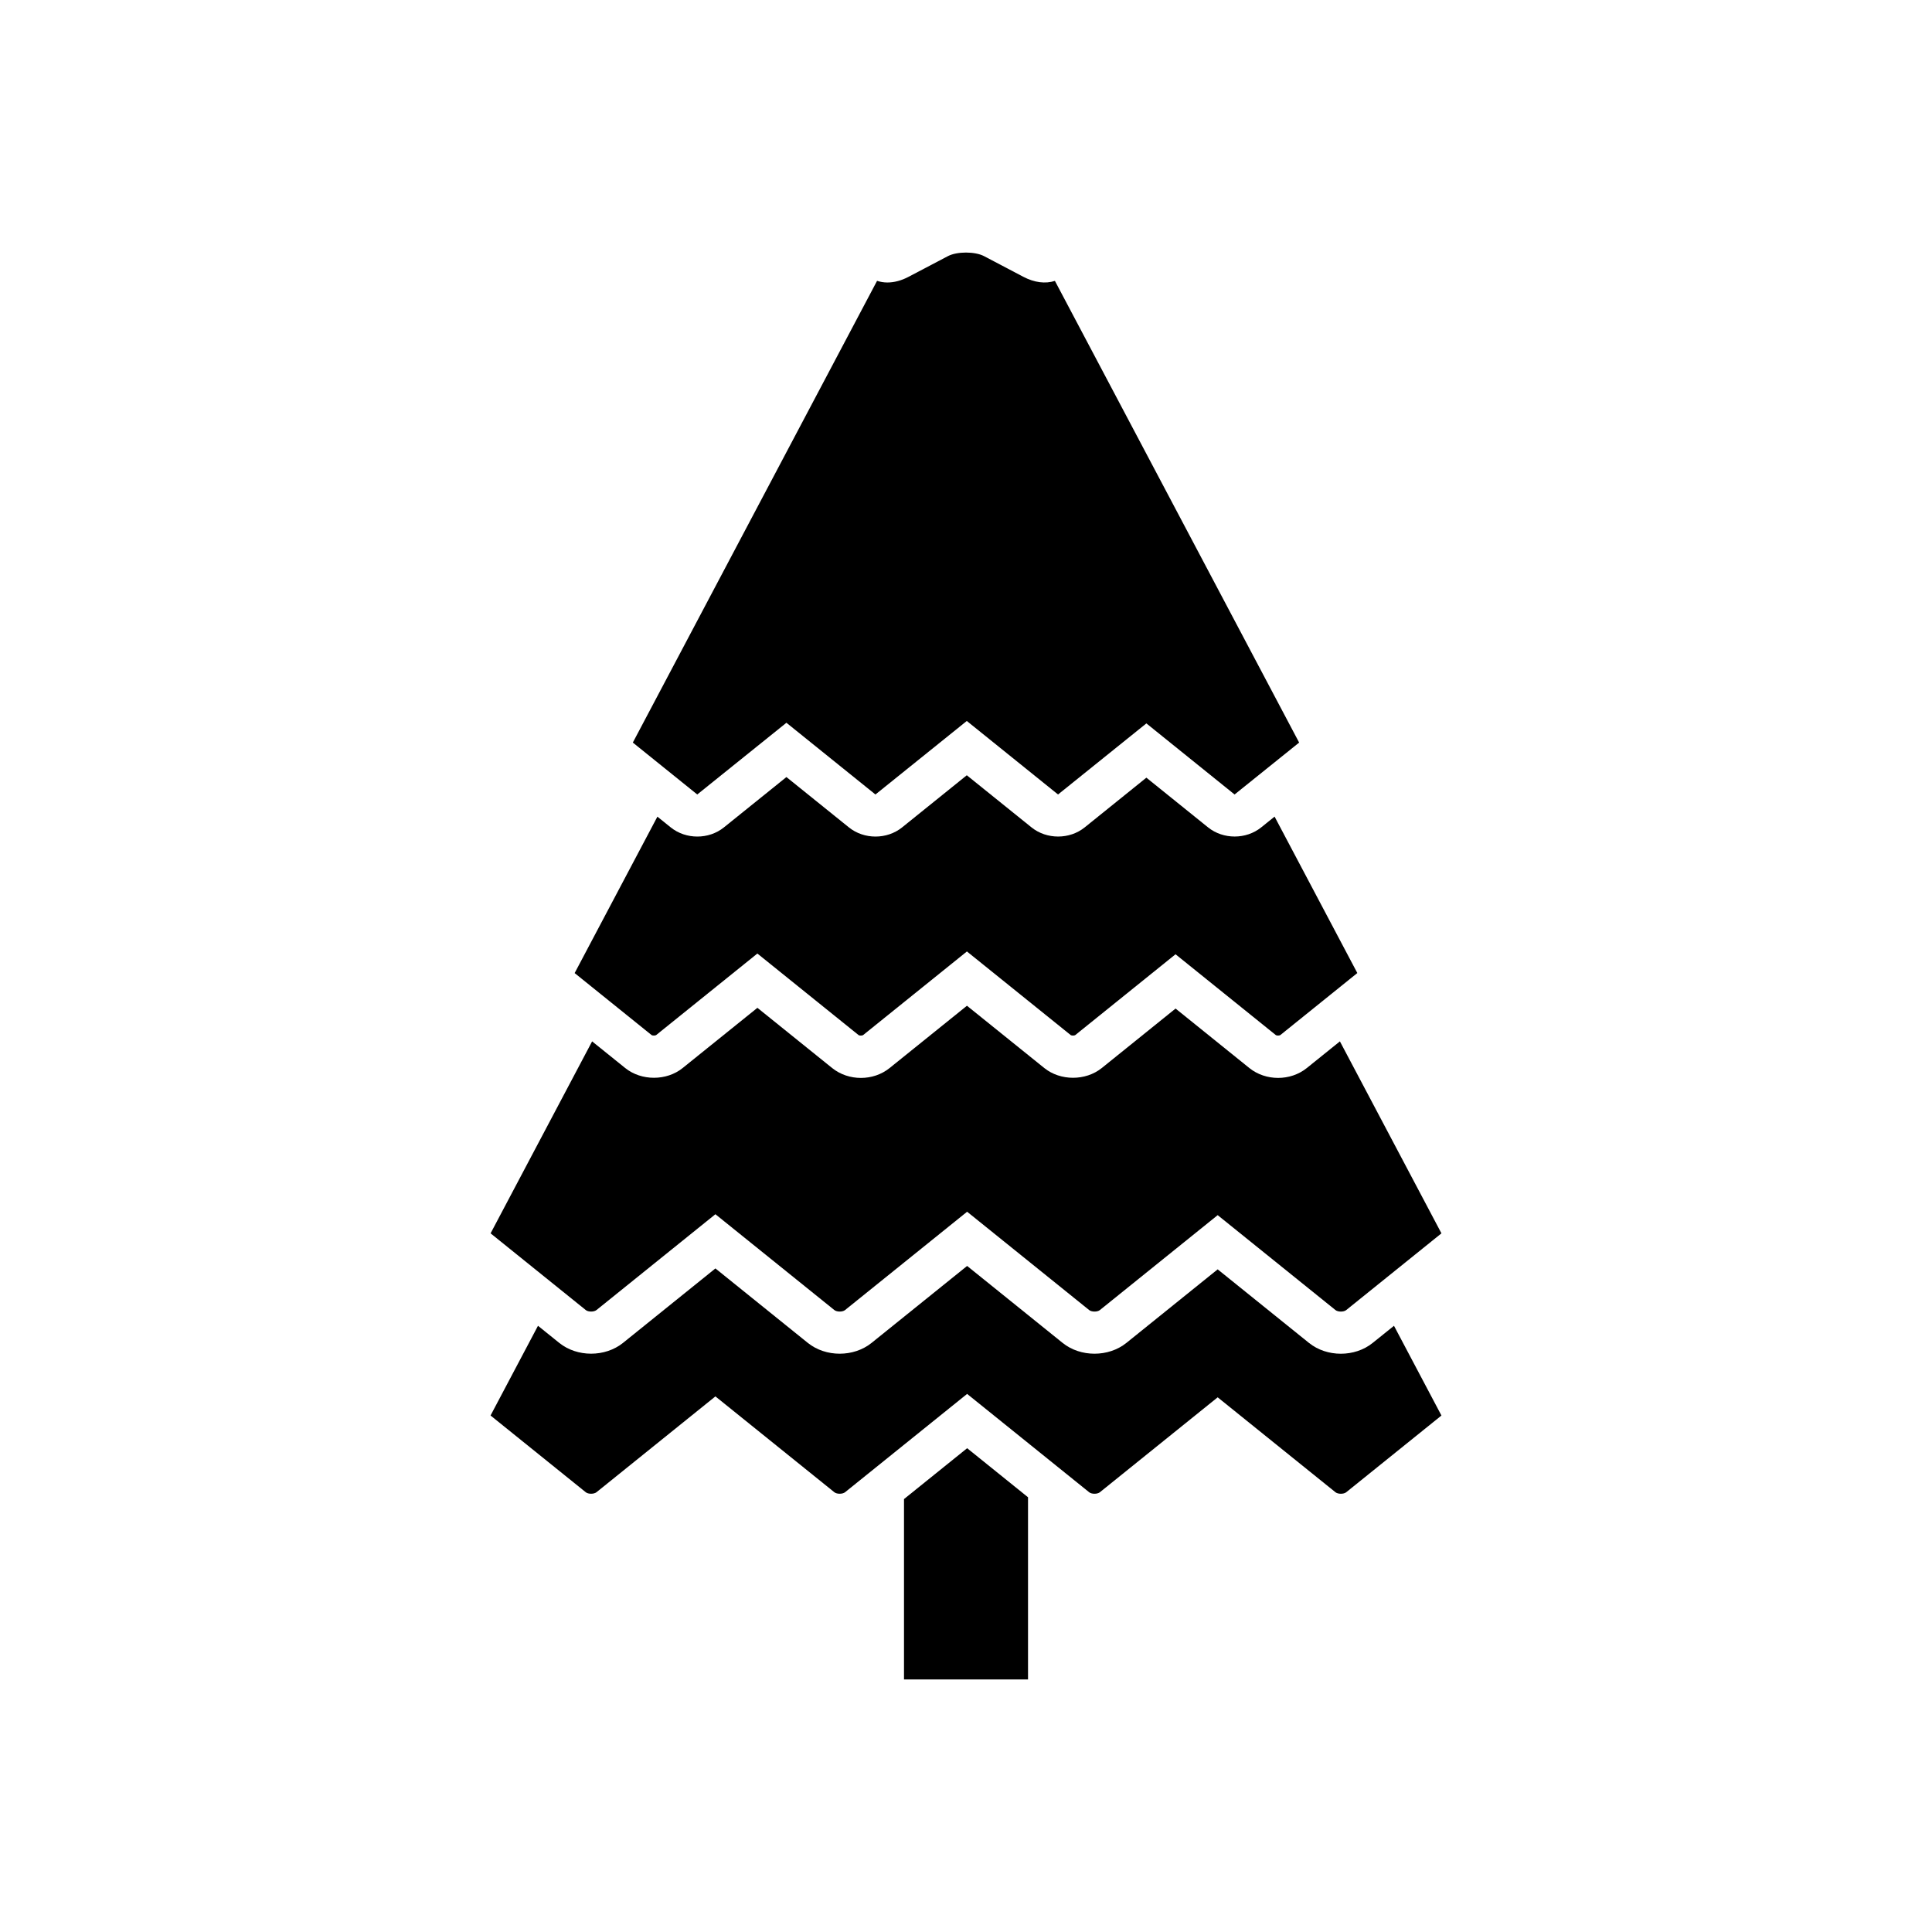 <?xml version="1.0" encoding="UTF-8"?>
<!-- Uploaded to: ICON Repo, www.svgrepo.com, Generator: ICON Repo Mixer Tools -->
<svg fill="#000000" width="800px" height="800px" version="1.1" viewBox="144 144 512 512" xmlns="http://www.w3.org/2000/svg">
 <g>
  <path d="m352.41 335.54 23.59 19.008 24.211-19.484 24.18 19.484 23.41-18.84 23.375 18.84 17.109-13.758-64.723-122.35c-2.512 0.816-5.445 0.453-8.375-1.09l-10.414-5.477c-2.422-1.258-7.144-1.254-9.555 0l-10.426 5.477c-1.906 1.012-3.828 1.512-5.625 1.512-0.953 0-1.867-0.152-2.738-0.434l-64.723 122.36 17.074 13.758z"/>
  <path d="m317.88 418.31 26.832-21.613 26.832 21.621c0.234 0.168 0.957 0.16 1.191-0.012l27.508-22.16 27.52 22.172c0.246 0.16 0.957 0.16 1.191-0.012l26.574-21.414 26.586 21.422c0.23 0.168 0.945 0.16 1.188-0.012l20.402-16.438-21.926-41.453-3.543 2.852c-4.008 3.231-10.059 3.234-14.078 0.008l-16.355-13.18-16.348 13.176c-4.008 3.231-10.062 3.234-14.082 0.008l-17.16-13.824-17.148 13.82c-2.012 1.617-4.527 2.426-7.047 2.426s-5.035-0.809-7.043-2.426l-16.562-13.344-16.57 13.344c-4.008 3.231-10.059 3.234-14.078 0.008l-3.547-2.856-21.93 41.453 20.414 16.449c0.238 0.148 0.949 0.145 1.18-0.016z"/>
  <path d="m383.57 541.27v47.797h32.867v-48.277l-16.133-13z"/>
  <path d="m507.77 499.89c-2.359 1.91-5.402 2.863-8.434 2.863-3.035 0-6.074-0.957-8.441-2.863l-24.199-19.5-24.195 19.5c-4.746 3.809-12.148 3.809-16.883 0.004l-25.32-20.406-25.328 20.402c-4.734 3.809-12.141 3.809-16.875 0.004l-24.5-19.746-24.496 19.738c-4.746 3.809-12.148 3.809-16.883 0.004l-5.641-4.543-12.574 23.777 25.238 20.34c0.656 0.531 2.164 0.523 2.832-0.004l31.52-25.398 31.527 25.402c0.66 0.531 2.172 0.523 2.832-0.004l32.348-26.059 32.348 26.066c0.66 0.531 2.172 0.523 2.832-0.004l31.219-25.156 31.227 25.164c0.668 0.523 2.172 0.523 2.828 0l25.246-20.34-12.578-23.781z"/>
  <path d="m302.07 491.18 31.52-25.398 31.527 25.402c0.66 0.523 2.172 0.531 2.832-0.004l32.348-26.059 32.348 26.066c0.66 0.523 2.172 0.531 2.832-0.004l31.219-25.156 31.227 25.164c0.668 0.523 2.172 0.523 2.828 0l25.246-20.34-26.91-50.875-8.77 7.066c-2.172 1.75-4.891 2.617-7.613 2.617-2.719 0-5.441-0.871-7.609-2.613l-19.559-15.766-19.555 15.762c-4.285 3.445-10.961 3.445-15.234 0l-20.496-16.508-20.496 16.508c-4.336 3.5-10.879 3.492-15.223 0.004l-19.812-15.961-19.812 15.957c-4.266 3.445-10.949 3.445-15.223 0l-8.77-7.062-26.906 50.871 25.238 20.34c0.648 0.52 2.156 0.523 2.824-0.012z"/>
 </g>
</svg>